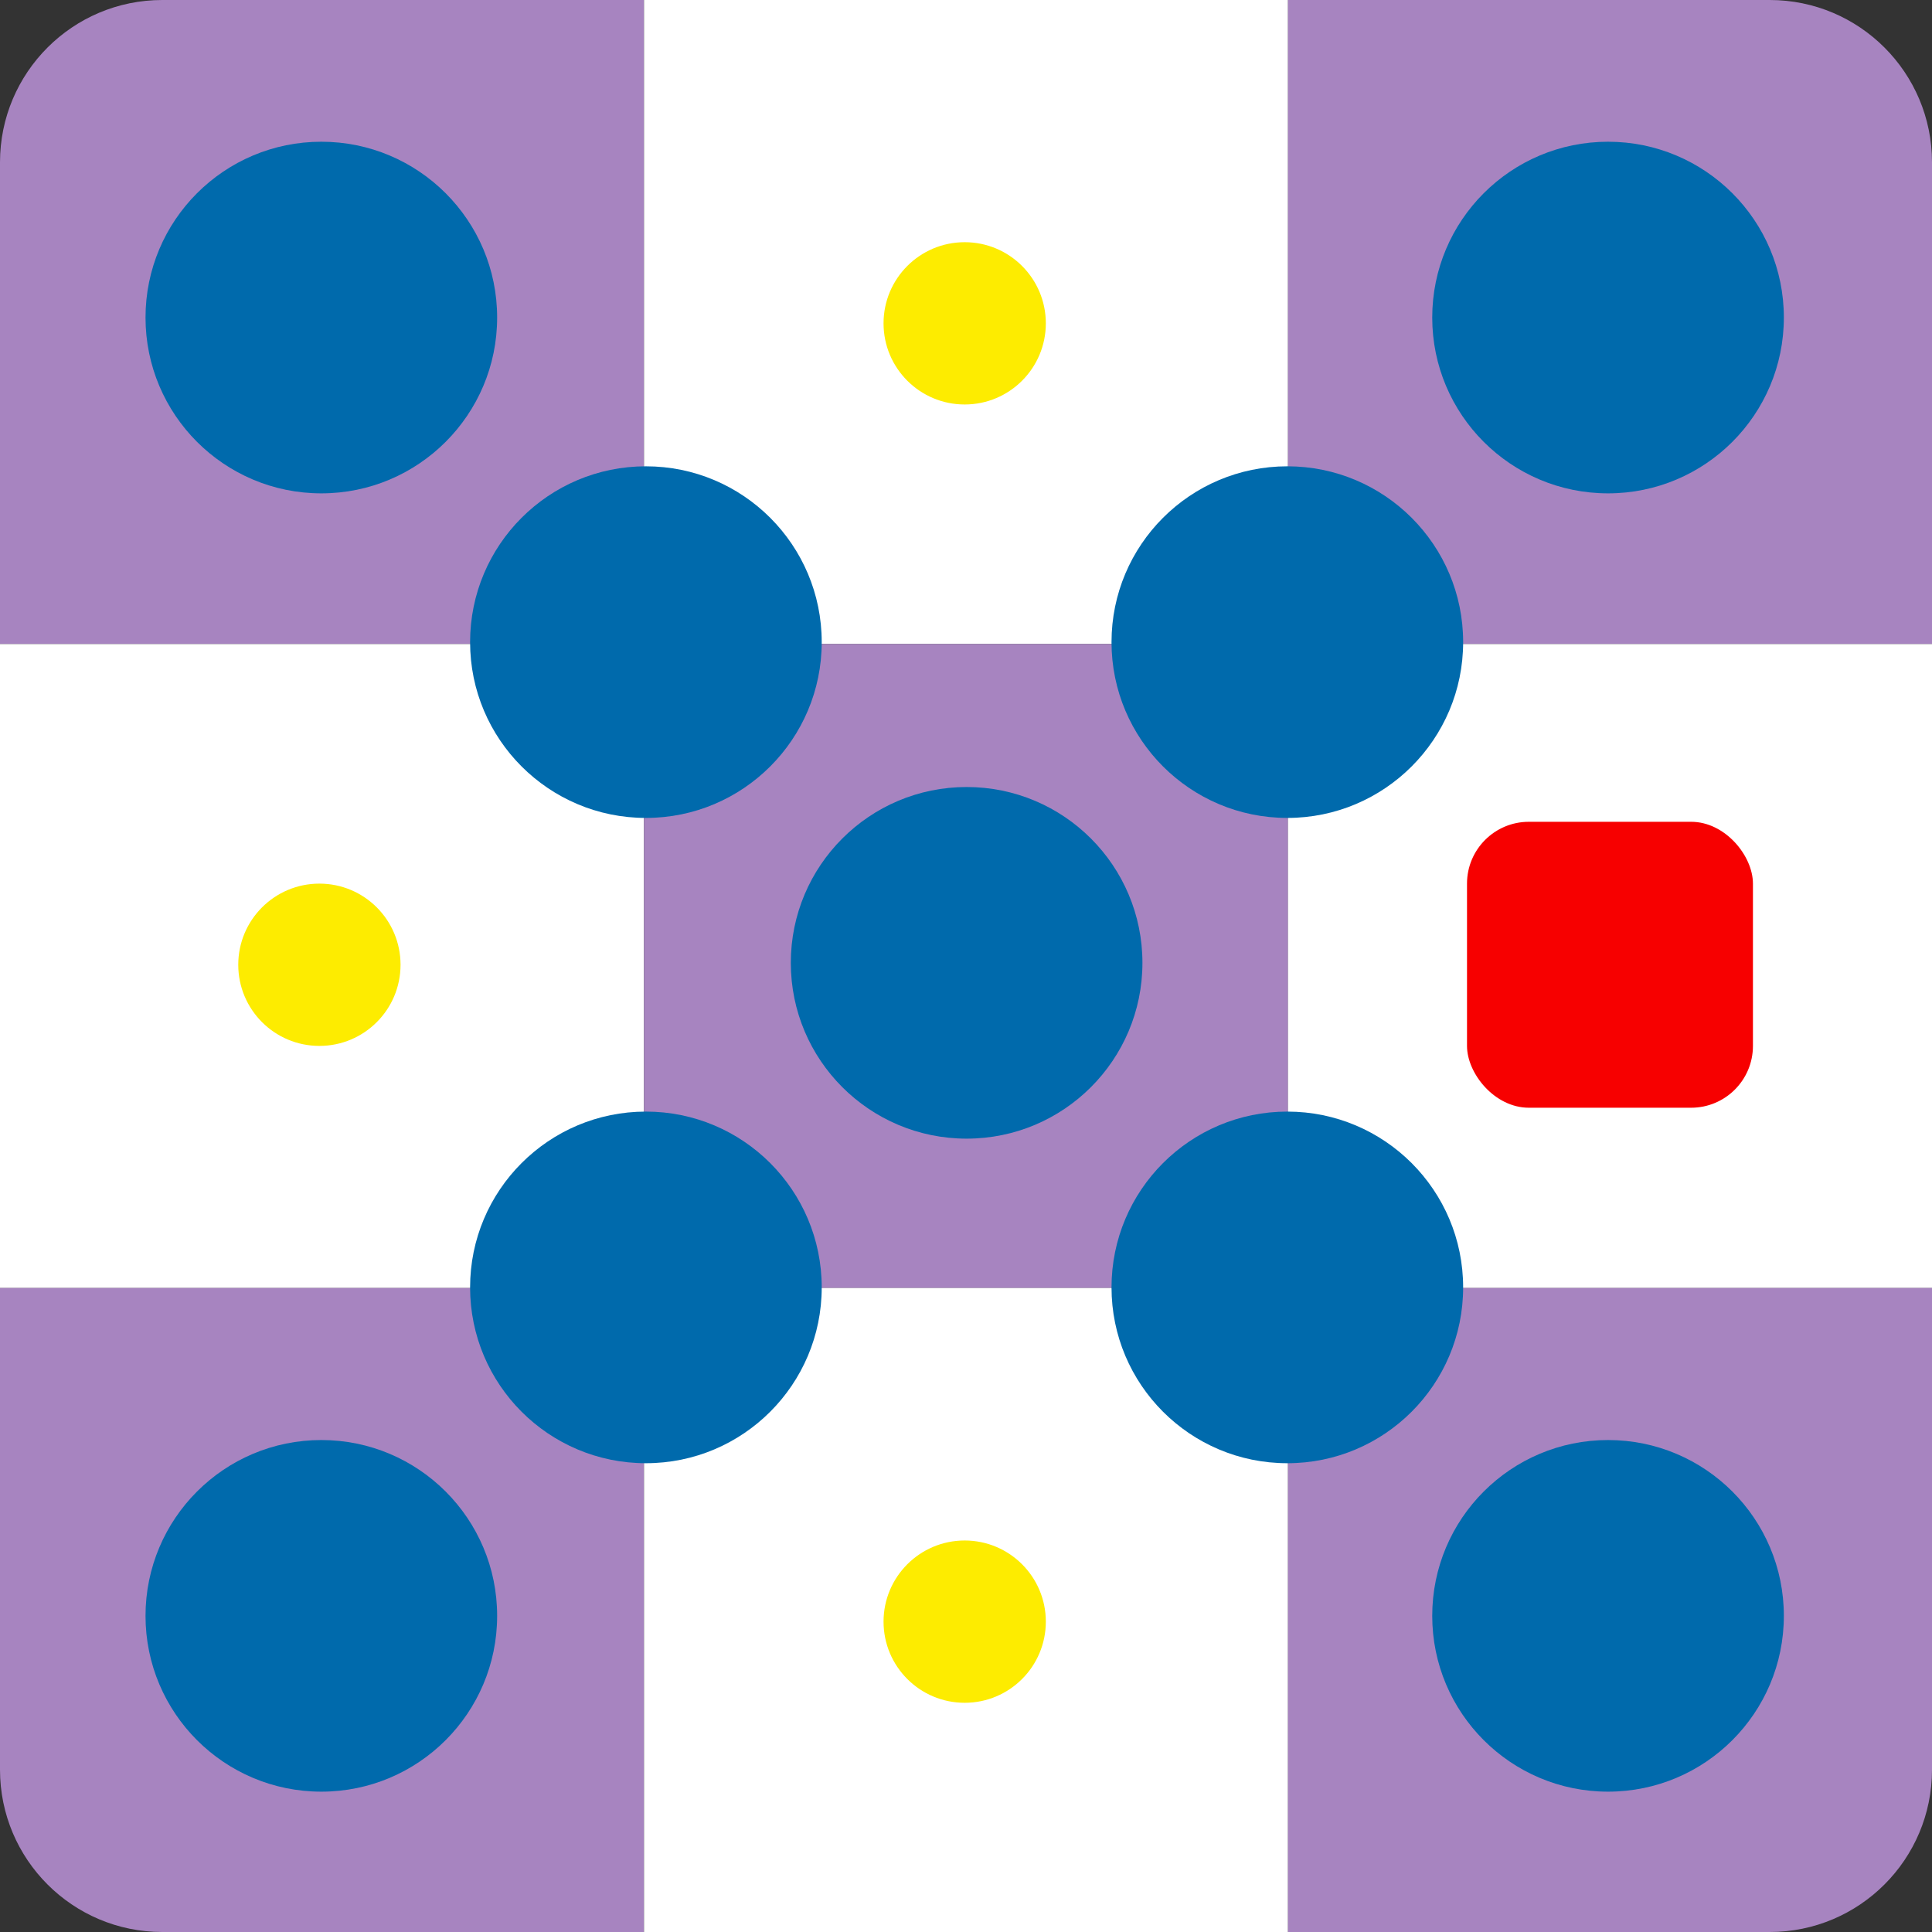 <?xml version="1.0" encoding="UTF-8"?><svg id="World_s_hardest_game" xmlns="http://www.w3.org/2000/svg" width="500" height="500" viewBox="0 0 500 500"><rect x="0" y="0" width="500" height="500" fill="#333333" stroke="none"/><defs><style>.cls-1{fill:#f70000;}.cls-2{fill:#006aac;}.cls-3{fill:#fff;}.cls-4{fill:#fdec00;}.cls-5{fill:#a784c0;}</style></defs><g id="World_s_Hardest_Game"><g><path class="cls-5" d="M42,0h124.67V166.67H0V42C0,18.8,18.8,0,42,0Z"/><rect class="cls-3" x="166.67" y="0" width="166.67" height="166.67"/><path class="cls-5" d="M333.33,0h124.67C481.2,0,500,18.8,500,42v124.67h-166.67V0Z"/><rect class="cls-3" x="0" y="166.67" width="166.67" height="166.67"/><rect class="cls-5" x="166.67" y="166.67" width="166.67" height="166.67"/><rect class="cls-3" x="333.33" y="166.67" width="166.67" height="166.67"/><path class="cls-5" d="M0,333.33H166.67v166.67H42C18.8,500,0,481.2,0,458v-124.67Z"/><rect class="cls-3" x="166.67" y="333.33" width="166.67" height="166.67"/><path class="cls-5" d="M333.33,333.33h166.67v124.67c0,23.2-18.8,42-42,42h-124.67v-166.67Z"/></g><rect class="cls-1" x="379.66" y="212.68" width="74" height="74" rx="16" ry="16"/><g id="_Group_"><circle class="cls-2" cx="250.16" cy="249.18" r="45.5"/><circle class="cls-2" cx="416.16" cy="82.18" r="45.5"/><circle class="cls-2" cx="333.16" cy="166.18" r="45.5"/><circle class="cls-2" cx="83.16" cy="418.18" r="45.5"/><circle class="cls-2" cx="167.16" cy="333.18" r="45.5"/><circle class="cls-2" cx="416.16" cy="418.18" r="45.5"/><circle class="cls-2" cx="83.16" cy="82.18" r="45.5"/><circle class="cls-2" cx="167.16" cy="166.18" r="45.5"/><circle class="cls-2" cx="333.16" cy="333.18" r="45.5"/></g><g><circle class="cls-4" cx="249.66" cy="83.68" r="21"/><circle class="cls-4" cx="249.66" cy="419.68" r="21"/><circle class="cls-4" cx="82.66" cy="249.68" r="21"/></g></g></svg>